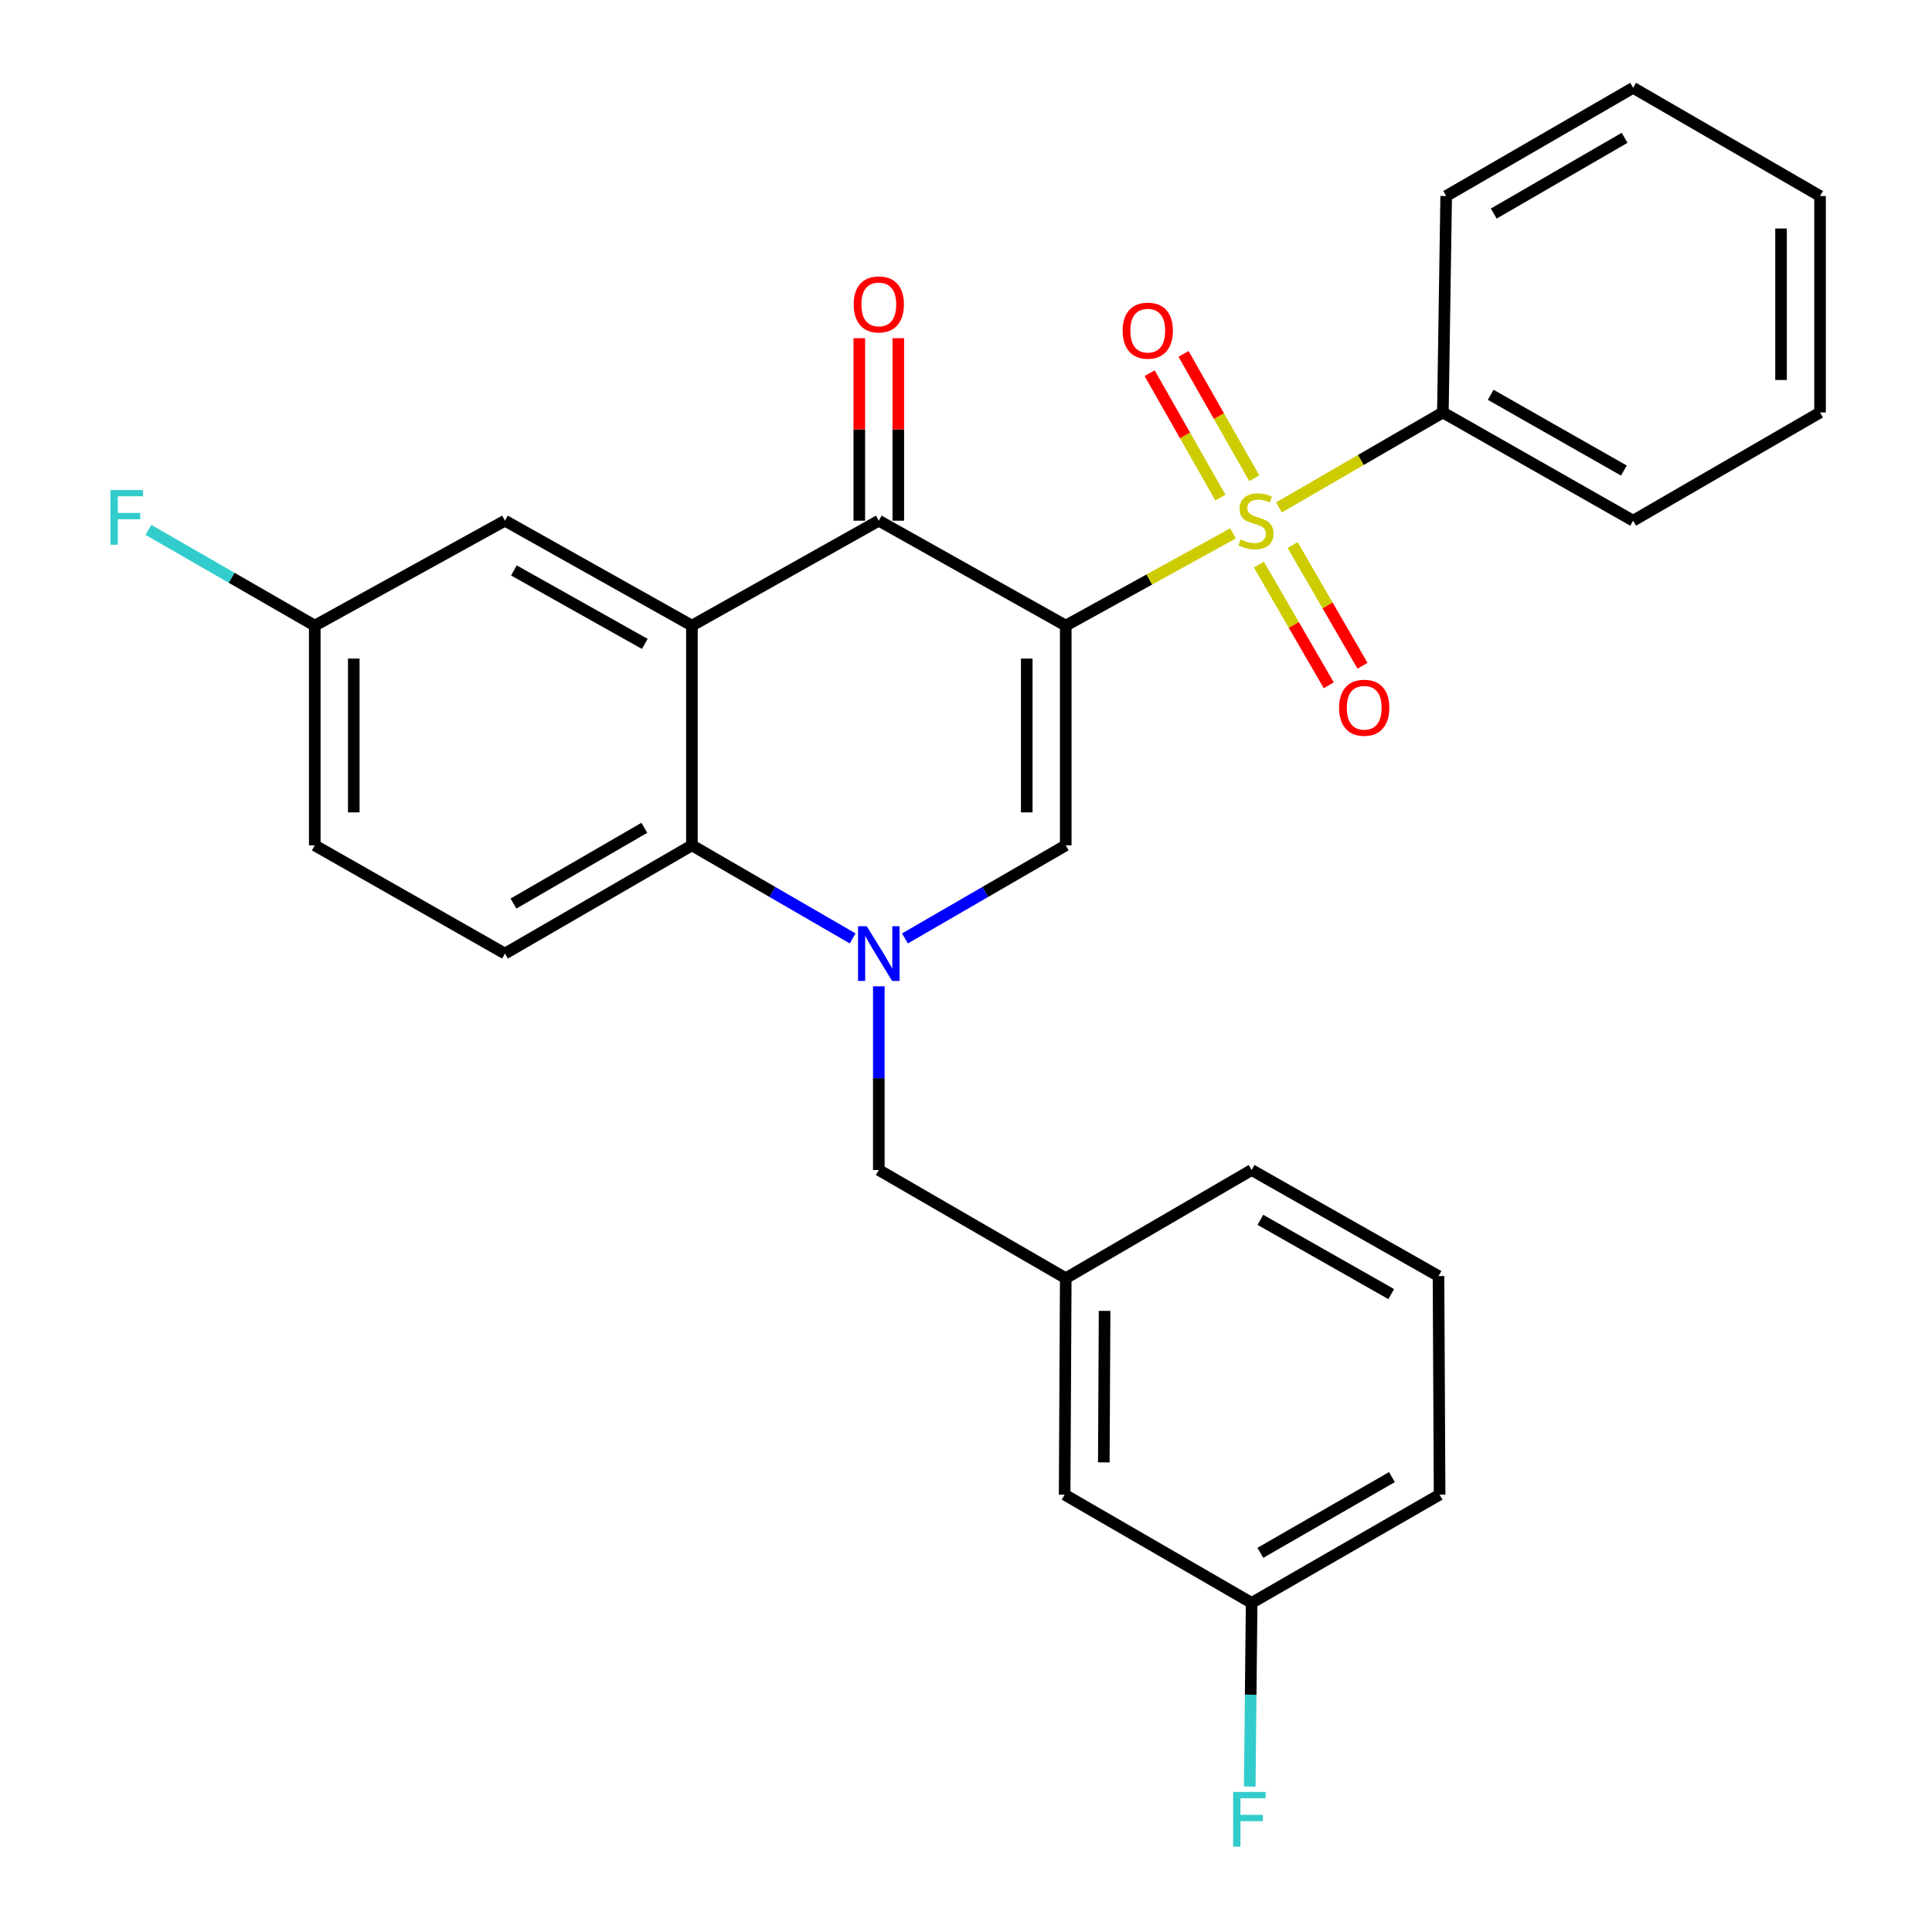 <?xml version='1.0' encoding='iso-8859-1'?>
<svg version='1.1' baseProfile='full'
              xmlns='http://www.w3.org/2000/svg'
                      xmlns:rdkit='http://www.rdkit.org/xml'
                      xmlns:xlink='http://www.w3.org/1999/xlink'
                  xml:space='preserve'
width='1000px' height='1000px' viewBox='0 0 1000 1000'>
<!-- END OF HEADER -->
<rect style='opacity:1.0;fill:#FFFFFF;stroke:none' width='1000' height='1000' x='0' y='0'> </rect>
<path class='bond-0' d='M 551.63,323.819 L 594.918,299.943' style='fill:none;fill-rule:evenodd;stroke:#000000;stroke-width:6px;stroke-linecap:butt;stroke-linejoin:miter;stroke-opacity:1' />
<path class='bond-0' d='M 594.918,299.943 L 638.206,276.068' style='fill:none;fill-rule:evenodd;stroke:#CCCC00;stroke-width:6px;stroke-linecap:butt;stroke-linejoin:miter;stroke-opacity:1' />
<path class='bond-2' d='M 551.63,323.819 L 454.868,269.51' style='fill:none;fill-rule:evenodd;stroke:#000000;stroke-width:6px;stroke-linecap:butt;stroke-linejoin:miter;stroke-opacity:1' />
<path class='bond-3' d='M 551.63,323.819 L 551.63,437.551' style='fill:none;fill-rule:evenodd;stroke:#000000;stroke-width:6px;stroke-linecap:butt;stroke-linejoin:miter;stroke-opacity:1' />
<path class='bond-3' d='M 531.441,340.879 L 531.441,420.491' style='fill:none;fill-rule:evenodd;stroke:#000000;stroke-width:6px;stroke-linecap:butt;stroke-linejoin:miter;stroke-opacity:1' />
<path class='bond-7' d='M 651.595,292.243 L 669.678,323.473' style='fill:none;fill-rule:evenodd;stroke:#CCCC00;stroke-width:6px;stroke-linecap:butt;stroke-linejoin:miter;stroke-opacity:1' />
<path class='bond-7' d='M 669.678,323.473 L 687.761,354.704' style='fill:none;fill-rule:evenodd;stroke:#FF0000;stroke-width:6px;stroke-linecap:butt;stroke-linejoin:miter;stroke-opacity:1' />
<path class='bond-7' d='M 669.067,282.126 L 687.15,313.357' style='fill:none;fill-rule:evenodd;stroke:#CCCC00;stroke-width:6px;stroke-linecap:butt;stroke-linejoin:miter;stroke-opacity:1' />
<path class='bond-7' d='M 687.15,313.357 L 705.233,344.587' style='fill:none;fill-rule:evenodd;stroke:#FF0000;stroke-width:6px;stroke-linecap:butt;stroke-linejoin:miter;stroke-opacity:1' />
<path class='bond-8' d='M 649.226,247.566 L 630.907,215.371' style='fill:none;fill-rule:evenodd;stroke:#CCCC00;stroke-width:6px;stroke-linecap:butt;stroke-linejoin:miter;stroke-opacity:1' />
<path class='bond-8' d='M 630.907,215.371 L 612.589,183.177' style='fill:none;fill-rule:evenodd;stroke:#FF0000;stroke-width:6px;stroke-linecap:butt;stroke-linejoin:miter;stroke-opacity:1' />
<path class='bond-8' d='M 631.678,257.55 L 613.36,225.356' style='fill:none;fill-rule:evenodd;stroke:#CCCC00;stroke-width:6px;stroke-linecap:butt;stroke-linejoin:miter;stroke-opacity:1' />
<path class='bond-8' d='M 613.36,225.356 L 595.042,193.161' style='fill:none;fill-rule:evenodd;stroke:#FF0000;stroke-width:6px;stroke-linecap:butt;stroke-linejoin:miter;stroke-opacity:1' />
<path class='bond-9' d='M 661.972,262.633 L 704.399,238.065' style='fill:none;fill-rule:evenodd;stroke:#CCCC00;stroke-width:6px;stroke-linecap:butt;stroke-linejoin:miter;stroke-opacity:1' />
<path class='bond-9' d='M 704.399,238.065 L 746.826,213.496' style='fill:none;fill-rule:evenodd;stroke:#000000;stroke-width:6px;stroke-linecap:butt;stroke-linejoin:miter;stroke-opacity:1' />
<path class='bond-1' d='M 468.403,485.73 L 510.016,461.64' style='fill:none;fill-rule:evenodd;stroke:#0000FF;stroke-width:6px;stroke-linecap:butt;stroke-linejoin:miter;stroke-opacity:1' />
<path class='bond-1' d='M 510.016,461.64 L 551.63,437.551' style='fill:none;fill-rule:evenodd;stroke:#000000;stroke-width:6px;stroke-linecap:butt;stroke-linejoin:miter;stroke-opacity:1' />
<path class='bond-5' d='M 441.333,485.727 L 399.736,461.639' style='fill:none;fill-rule:evenodd;stroke:#0000FF;stroke-width:6px;stroke-linecap:butt;stroke-linejoin:miter;stroke-opacity:1' />
<path class='bond-5' d='M 399.736,461.639 L 358.139,437.551' style='fill:none;fill-rule:evenodd;stroke:#000000;stroke-width:6px;stroke-linecap:butt;stroke-linejoin:miter;stroke-opacity:1' />
<path class='bond-6' d='M 454.868,510.526 L 454.868,558.059' style='fill:none;fill-rule:evenodd;stroke:#0000FF;stroke-width:6px;stroke-linecap:butt;stroke-linejoin:miter;stroke-opacity:1' />
<path class='bond-6' d='M 454.868,558.059 L 454.868,605.592' style='fill:none;fill-rule:evenodd;stroke:#000000;stroke-width:6px;stroke-linecap:butt;stroke-linejoin:miter;stroke-opacity:1' />
<path class='bond-4' d='M 454.868,269.51 L 358.139,323.819' style='fill:none;fill-rule:evenodd;stroke:#000000;stroke-width:6px;stroke-linecap:butt;stroke-linejoin:miter;stroke-opacity:1' />
<path class='bond-12' d='M 464.962,269.51 L 464.962,222.276' style='fill:none;fill-rule:evenodd;stroke:#000000;stroke-width:6px;stroke-linecap:butt;stroke-linejoin:miter;stroke-opacity:1' />
<path class='bond-12' d='M 464.962,222.276 L 464.962,175.043' style='fill:none;fill-rule:evenodd;stroke:#FF0000;stroke-width:6px;stroke-linecap:butt;stroke-linejoin:miter;stroke-opacity:1' />
<path class='bond-12' d='M 444.773,269.51 L 444.773,222.276' style='fill:none;fill-rule:evenodd;stroke:#000000;stroke-width:6px;stroke-linecap:butt;stroke-linejoin:miter;stroke-opacity:1' />
<path class='bond-12' d='M 444.773,222.276 L 444.773,175.043' style='fill:none;fill-rule:evenodd;stroke:#FF0000;stroke-width:6px;stroke-linecap:butt;stroke-linejoin:miter;stroke-opacity:1' />
<path class='bond-11' d='M 358.139,323.819 L 261.366,269.51' style='fill:none;fill-rule:evenodd;stroke:#000000;stroke-width:6px;stroke-linecap:butt;stroke-linejoin:miter;stroke-opacity:1' />
<path class='bond-11' d='M 333.742,333.279 L 266.001,295.262' style='fill:none;fill-rule:evenodd;stroke:#000000;stroke-width:6px;stroke-linecap:butt;stroke-linejoin:miter;stroke-opacity:1' />
<path class='bond-28' d='M 358.139,323.819 L 358.139,437.551' style='fill:none;fill-rule:evenodd;stroke:#000000;stroke-width:6px;stroke-linecap:butt;stroke-linejoin:miter;stroke-opacity:1' />
<path class='bond-10' d='M 358.139,437.551 L 261.366,493.565' style='fill:none;fill-rule:evenodd;stroke:#000000;stroke-width:6px;stroke-linecap:butt;stroke-linejoin:miter;stroke-opacity:1' />
<path class='bond-10' d='M 333.509,428.48 L 265.768,467.69' style='fill:none;fill-rule:evenodd;stroke:#000000;stroke-width:6px;stroke-linecap:butt;stroke-linejoin:miter;stroke-opacity:1' />
<path class='bond-13' d='M 454.868,605.592 L 551.63,661.606' style='fill:none;fill-rule:evenodd;stroke:#000000;stroke-width:6px;stroke-linecap:butt;stroke-linejoin:miter;stroke-opacity:1' />
<path class='bond-22' d='M 746.826,213.496 L 845.304,269.51' style='fill:none;fill-rule:evenodd;stroke:#000000;stroke-width:6px;stroke-linecap:butt;stroke-linejoin:miter;stroke-opacity:1' />
<path class='bond-22' d='M 771.579,204.349 L 840.514,243.559' style='fill:none;fill-rule:evenodd;stroke:#000000;stroke-width:6px;stroke-linecap:butt;stroke-linejoin:miter;stroke-opacity:1' />
<path class='bond-23' d='M 746.826,213.496 L 748.542,101.468' style='fill:none;fill-rule:evenodd;stroke:#000000;stroke-width:6px;stroke-linecap:butt;stroke-linejoin:miter;stroke-opacity:1' />
<path class='bond-16' d='M 261.366,493.565 L 162.921,437.551' style='fill:none;fill-rule:evenodd;stroke:#000000;stroke-width:6px;stroke-linecap:butt;stroke-linejoin:miter;stroke-opacity:1' />
<path class='bond-14' d='M 261.366,269.51 L 162.921,323.819' style='fill:none;fill-rule:evenodd;stroke:#000000;stroke-width:6px;stroke-linecap:butt;stroke-linejoin:miter;stroke-opacity:1' />
<path class='bond-15' d='M 551.63,661.606 L 551.058,773.634' style='fill:none;fill-rule:evenodd;stroke:#000000;stroke-width:6px;stroke-linecap:butt;stroke-linejoin:miter;stroke-opacity:1' />
<path class='bond-15' d='M 571.733,678.514 L 571.333,756.933' style='fill:none;fill-rule:evenodd;stroke:#000000;stroke-width:6px;stroke-linecap:butt;stroke-linejoin:miter;stroke-opacity:1' />
<path class='bond-21' d='M 551.63,661.606 L 647.843,605.592' style='fill:none;fill-rule:evenodd;stroke:#000000;stroke-width:6px;stroke-linecap:butt;stroke-linejoin:miter;stroke-opacity:1' />
<path class='bond-18' d='M 162.921,323.819 L 119.873,299.043' style='fill:none;fill-rule:evenodd;stroke:#000000;stroke-width:6px;stroke-linecap:butt;stroke-linejoin:miter;stroke-opacity:1' />
<path class='bond-18' d='M 119.873,299.043 L 76.825,274.267' style='fill:none;fill-rule:evenodd;stroke:#33CCCC;stroke-width:6px;stroke-linecap:butt;stroke-linejoin:miter;stroke-opacity:1' />
<path class='bond-29' d='M 162.921,323.819 L 162.921,437.551' style='fill:none;fill-rule:evenodd;stroke:#000000;stroke-width:6px;stroke-linecap:butt;stroke-linejoin:miter;stroke-opacity:1' />
<path class='bond-29' d='M 183.11,340.879 L 183.11,420.491' style='fill:none;fill-rule:evenodd;stroke:#000000;stroke-width:6px;stroke-linecap:butt;stroke-linejoin:miter;stroke-opacity:1' />
<path class='bond-17' d='M 551.058,773.634 L 647.843,829.648' style='fill:none;fill-rule:evenodd;stroke:#000000;stroke-width:6px;stroke-linecap:butt;stroke-linejoin:miter;stroke-opacity:1' />
<path class='bond-19' d='M 647.843,829.648 L 647.353,877.181' style='fill:none;fill-rule:evenodd;stroke:#000000;stroke-width:6px;stroke-linecap:butt;stroke-linejoin:miter;stroke-opacity:1' />
<path class='bond-19' d='M 647.353,877.181 L 646.862,924.714' style='fill:none;fill-rule:evenodd;stroke:#33CCCC;stroke-width:6px;stroke-linecap:butt;stroke-linejoin:miter;stroke-opacity:1' />
<path class='bond-31' d='M 647.843,829.648 L 745.132,773.634' style='fill:none;fill-rule:evenodd;stroke:#000000;stroke-width:6px;stroke-linecap:butt;stroke-linejoin:miter;stroke-opacity:1' />
<path class='bond-31' d='M 652.363,803.749 L 720.465,764.539' style='fill:none;fill-rule:evenodd;stroke:#000000;stroke-width:6px;stroke-linecap:butt;stroke-linejoin:miter;stroke-opacity:1' />
<path class='bond-20' d='M 744.571,660.496 L 647.843,605.592' style='fill:none;fill-rule:evenodd;stroke:#000000;stroke-width:6px;stroke-linecap:butt;stroke-linejoin:miter;stroke-opacity:1' />
<path class='bond-20' d='M 720.096,669.818 L 652.386,631.386' style='fill:none;fill-rule:evenodd;stroke:#000000;stroke-width:6px;stroke-linecap:butt;stroke-linejoin:miter;stroke-opacity:1' />
<path class='bond-24' d='M 744.571,660.496 L 745.132,773.634' style='fill:none;fill-rule:evenodd;stroke:#000000;stroke-width:6px;stroke-linecap:butt;stroke-linejoin:miter;stroke-opacity:1' />
<path class='bond-25' d='M 845.304,269.51 L 942.055,213.496' style='fill:none;fill-rule:evenodd;stroke:#000000;stroke-width:6px;stroke-linecap:butt;stroke-linejoin:miter;stroke-opacity:1' />
<path class='bond-26' d='M 748.542,101.468 L 845.304,45.455' style='fill:none;fill-rule:evenodd;stroke:#000000;stroke-width:6px;stroke-linecap:butt;stroke-linejoin:miter;stroke-opacity:1' />
<path class='bond-26' d='M 773.171,110.539 L 840.905,71.329' style='fill:none;fill-rule:evenodd;stroke:#000000;stroke-width:6px;stroke-linecap:butt;stroke-linejoin:miter;stroke-opacity:1' />
<path class='bond-30' d='M 942.055,213.496 L 942.055,101.468' style='fill:none;fill-rule:evenodd;stroke:#000000;stroke-width:6px;stroke-linecap:butt;stroke-linejoin:miter;stroke-opacity:1' />
<path class='bond-30' d='M 921.866,196.692 L 921.866,118.272' style='fill:none;fill-rule:evenodd;stroke:#000000;stroke-width:6px;stroke-linecap:butt;stroke-linejoin:miter;stroke-opacity:1' />
<path class='bond-27' d='M 845.304,45.455 L 942.055,101.468' style='fill:none;fill-rule:evenodd;stroke:#000000;stroke-width:6px;stroke-linecap:butt;stroke-linejoin:miter;stroke-opacity:1' />
<path  class='atom-1' d='M 642.097 279.23
Q 642.417 279.35, 643.737 279.91
Q 645.057 280.47, 646.497 280.83
Q 647.977 281.15, 649.417 281.15
Q 652.097 281.15, 653.657 279.87
Q 655.217 278.55, 655.217 276.27
Q 655.217 274.71, 654.417 273.75
Q 653.657 272.79, 652.457 272.27
Q 651.257 271.75, 649.257 271.15
Q 646.737 270.39, 645.217 269.67
Q 643.737 268.95, 642.657 267.43
Q 641.617 265.91, 641.617 263.35
Q 641.617 259.79, 644.017 257.59
Q 646.457 255.39, 651.257 255.39
Q 654.537 255.39, 658.257 256.95
L 657.337 260.03
Q 653.937 258.63, 651.377 258.63
Q 648.617 258.63, 647.097 259.79
Q 645.577 260.91, 645.617 262.87
Q 645.617 264.39, 646.377 265.31
Q 647.177 266.23, 648.297 266.75
Q 649.457 267.27, 651.377 267.87
Q 653.937 268.67, 655.457 269.47
Q 656.977 270.27, 658.057 271.91
Q 659.177 273.51, 659.177 276.27
Q 659.177 280.19, 656.537 282.31
Q 653.937 284.39, 649.577 284.39
Q 647.057 284.39, 645.137 283.83
Q 643.257 283.31, 641.017 282.39
L 642.097 279.23
' fill='#CCCC00'/>
<path  class='atom-2' d='M 448.608 479.405
L 457.888 494.405
Q 458.808 495.885, 460.288 498.565
Q 461.768 501.245, 461.848 501.405
L 461.848 479.405
L 465.608 479.405
L 465.608 507.725
L 461.728 507.725
L 451.768 491.325
Q 450.608 489.405, 449.368 487.205
Q 448.168 485.005, 447.808 484.325
L 447.808 507.725
L 444.128 507.725
L 444.128 479.405
L 448.608 479.405
' fill='#0000FF'/>
<path  class='atom-8' d='M 693.111 366.33
Q 693.111 359.53, 696.471 355.73
Q 699.831 351.93, 706.111 351.93
Q 712.391 351.93, 715.751 355.73
Q 719.111 359.53, 719.111 366.33
Q 719.111 373.21, 715.711 377.13
Q 712.311 381.01, 706.111 381.01
Q 699.871 381.01, 696.471 377.13
Q 693.111 373.25, 693.111 366.33
M 706.111 377.81
Q 710.431 377.81, 712.751 374.93
Q 715.111 372.01, 715.111 366.33
Q 715.111 360.77, 712.751 357.97
Q 710.431 355.13, 706.111 355.13
Q 701.791 355.13, 699.431 357.93
Q 697.111 360.73, 697.111 366.33
Q 697.111 372.05, 699.431 374.93
Q 701.791 377.81, 706.111 377.81
' fill='#FF0000'/>
<path  class='atom-9' d='M 581.083 171.145
Q 581.083 164.345, 584.443 160.545
Q 587.803 156.745, 594.083 156.745
Q 600.363 156.745, 603.723 160.545
Q 607.083 164.345, 607.083 171.145
Q 607.083 178.025, 603.683 181.945
Q 600.283 185.825, 594.083 185.825
Q 587.843 185.825, 584.443 181.945
Q 581.083 178.065, 581.083 171.145
M 594.083 182.625
Q 598.403 182.625, 600.723 179.745
Q 603.083 176.825, 603.083 171.145
Q 603.083 165.585, 600.723 162.785
Q 598.403 159.945, 594.083 159.945
Q 589.763 159.945, 587.403 162.745
Q 585.083 165.545, 585.083 171.145
Q 585.083 176.865, 587.403 179.745
Q 589.763 182.625, 594.083 182.625
' fill='#FF0000'/>
<path  class='atom-13' d='M 441.868 157.562
Q 441.868 150.762, 445.228 146.962
Q 448.588 143.162, 454.868 143.162
Q 461.148 143.162, 464.508 146.962
Q 467.868 150.762, 467.868 157.562
Q 467.868 164.442, 464.468 168.362
Q 461.068 172.242, 454.868 172.242
Q 448.628 172.242, 445.228 168.362
Q 441.868 164.482, 441.868 157.562
M 454.868 169.042
Q 459.188 169.042, 461.508 166.162
Q 463.868 163.242, 463.868 157.562
Q 463.868 152.002, 461.508 149.202
Q 459.188 146.362, 454.868 146.362
Q 450.548 146.362, 448.188 149.162
Q 445.868 151.962, 445.868 157.562
Q 445.868 163.282, 448.188 166.162
Q 450.548 169.042, 454.868 169.042
' fill='#FF0000'/>
<path  class='atom-19' d='M 57.178 253.645
L 74.018 253.645
L 74.018 256.885
L 60.978 256.885
L 60.978 265.485
L 72.578 265.485
L 72.578 268.765
L 60.978 268.765
L 60.978 281.965
L 57.178 281.965
L 57.178 253.645
' fill='#33CCCC'/>
<path  class='atom-20' d='M 638.267 927.515
L 655.107 927.515
L 655.107 930.755
L 642.067 930.755
L 642.067 939.355
L 653.667 939.355
L 653.667 942.635
L 642.067 942.635
L 642.067 955.835
L 638.267 955.835
L 638.267 927.515
' fill='#33CCCC'/>
</svg>
